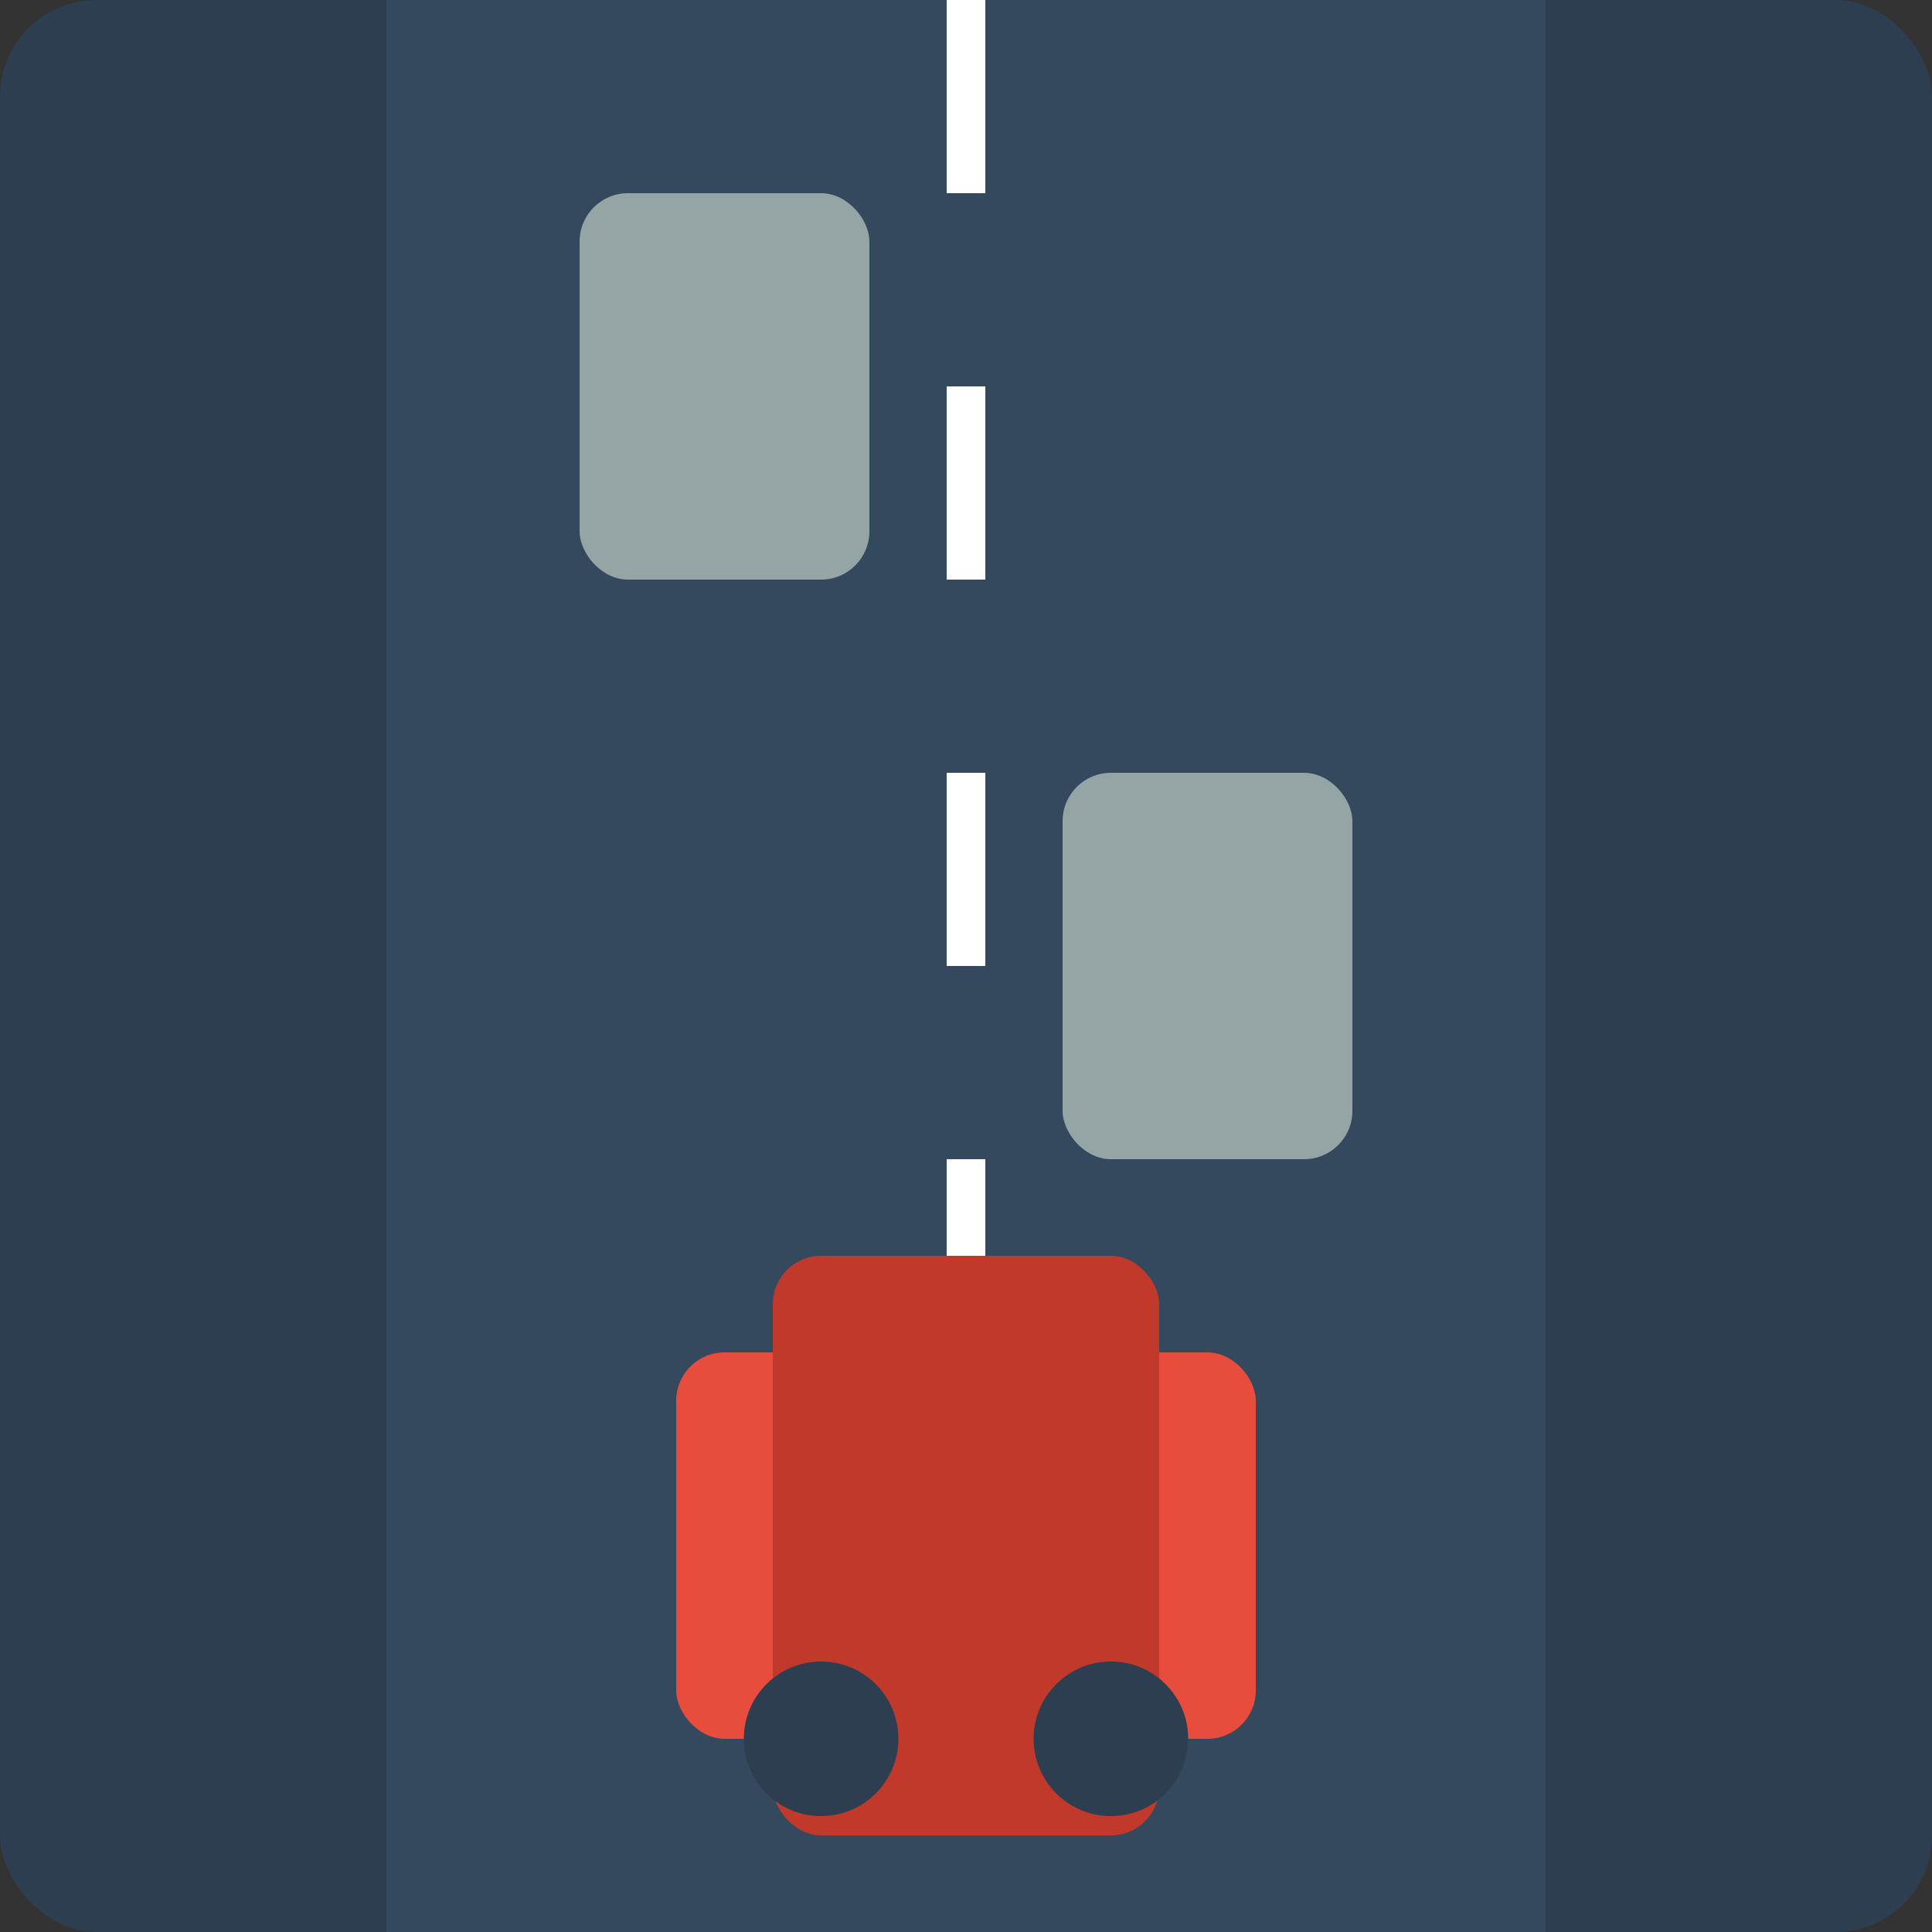 <svg xmlns="http://www.w3.org/2000/svg" viewBox="0 0 200 200">
  <rect x="0" y="0" width="200" height="200" fill="#333333" stroke="none"/>
  <rect width="200" height="200" fill="#2c3e50" rx="10"/>
  <!-- Road -->
  <rect x="40" y="0" width="120" height="200" fill="#34495e"/>
  <g stroke="#fff" stroke-width="4" stroke-dasharray="20,20">
    <line x1="100" y1="0" x2="100" y2="200"/>
  </g>
  <!-- Car -->
  <g transform="translate(70,140)">
    <rect width="60" height="40" fill="#e74c3c" rx="5"/>
    <rect x="10" y="-10" width="40" height="60" fill="#c0392b" rx="5"/>
    <circle cx="15" cy="40" r="8" fill="#2c3e50"/>
    <circle cx="45" cy="40" r="8" fill="#2c3e50"/>
  </g>
  <!-- Obstacles -->
  <rect x="60" y="20" width="30" height="40" fill="#95a5a6" rx="5"/>
  <rect x="110" y="80" width="30" height="40" fill="#95a5a6" rx="5"/>
</svg>